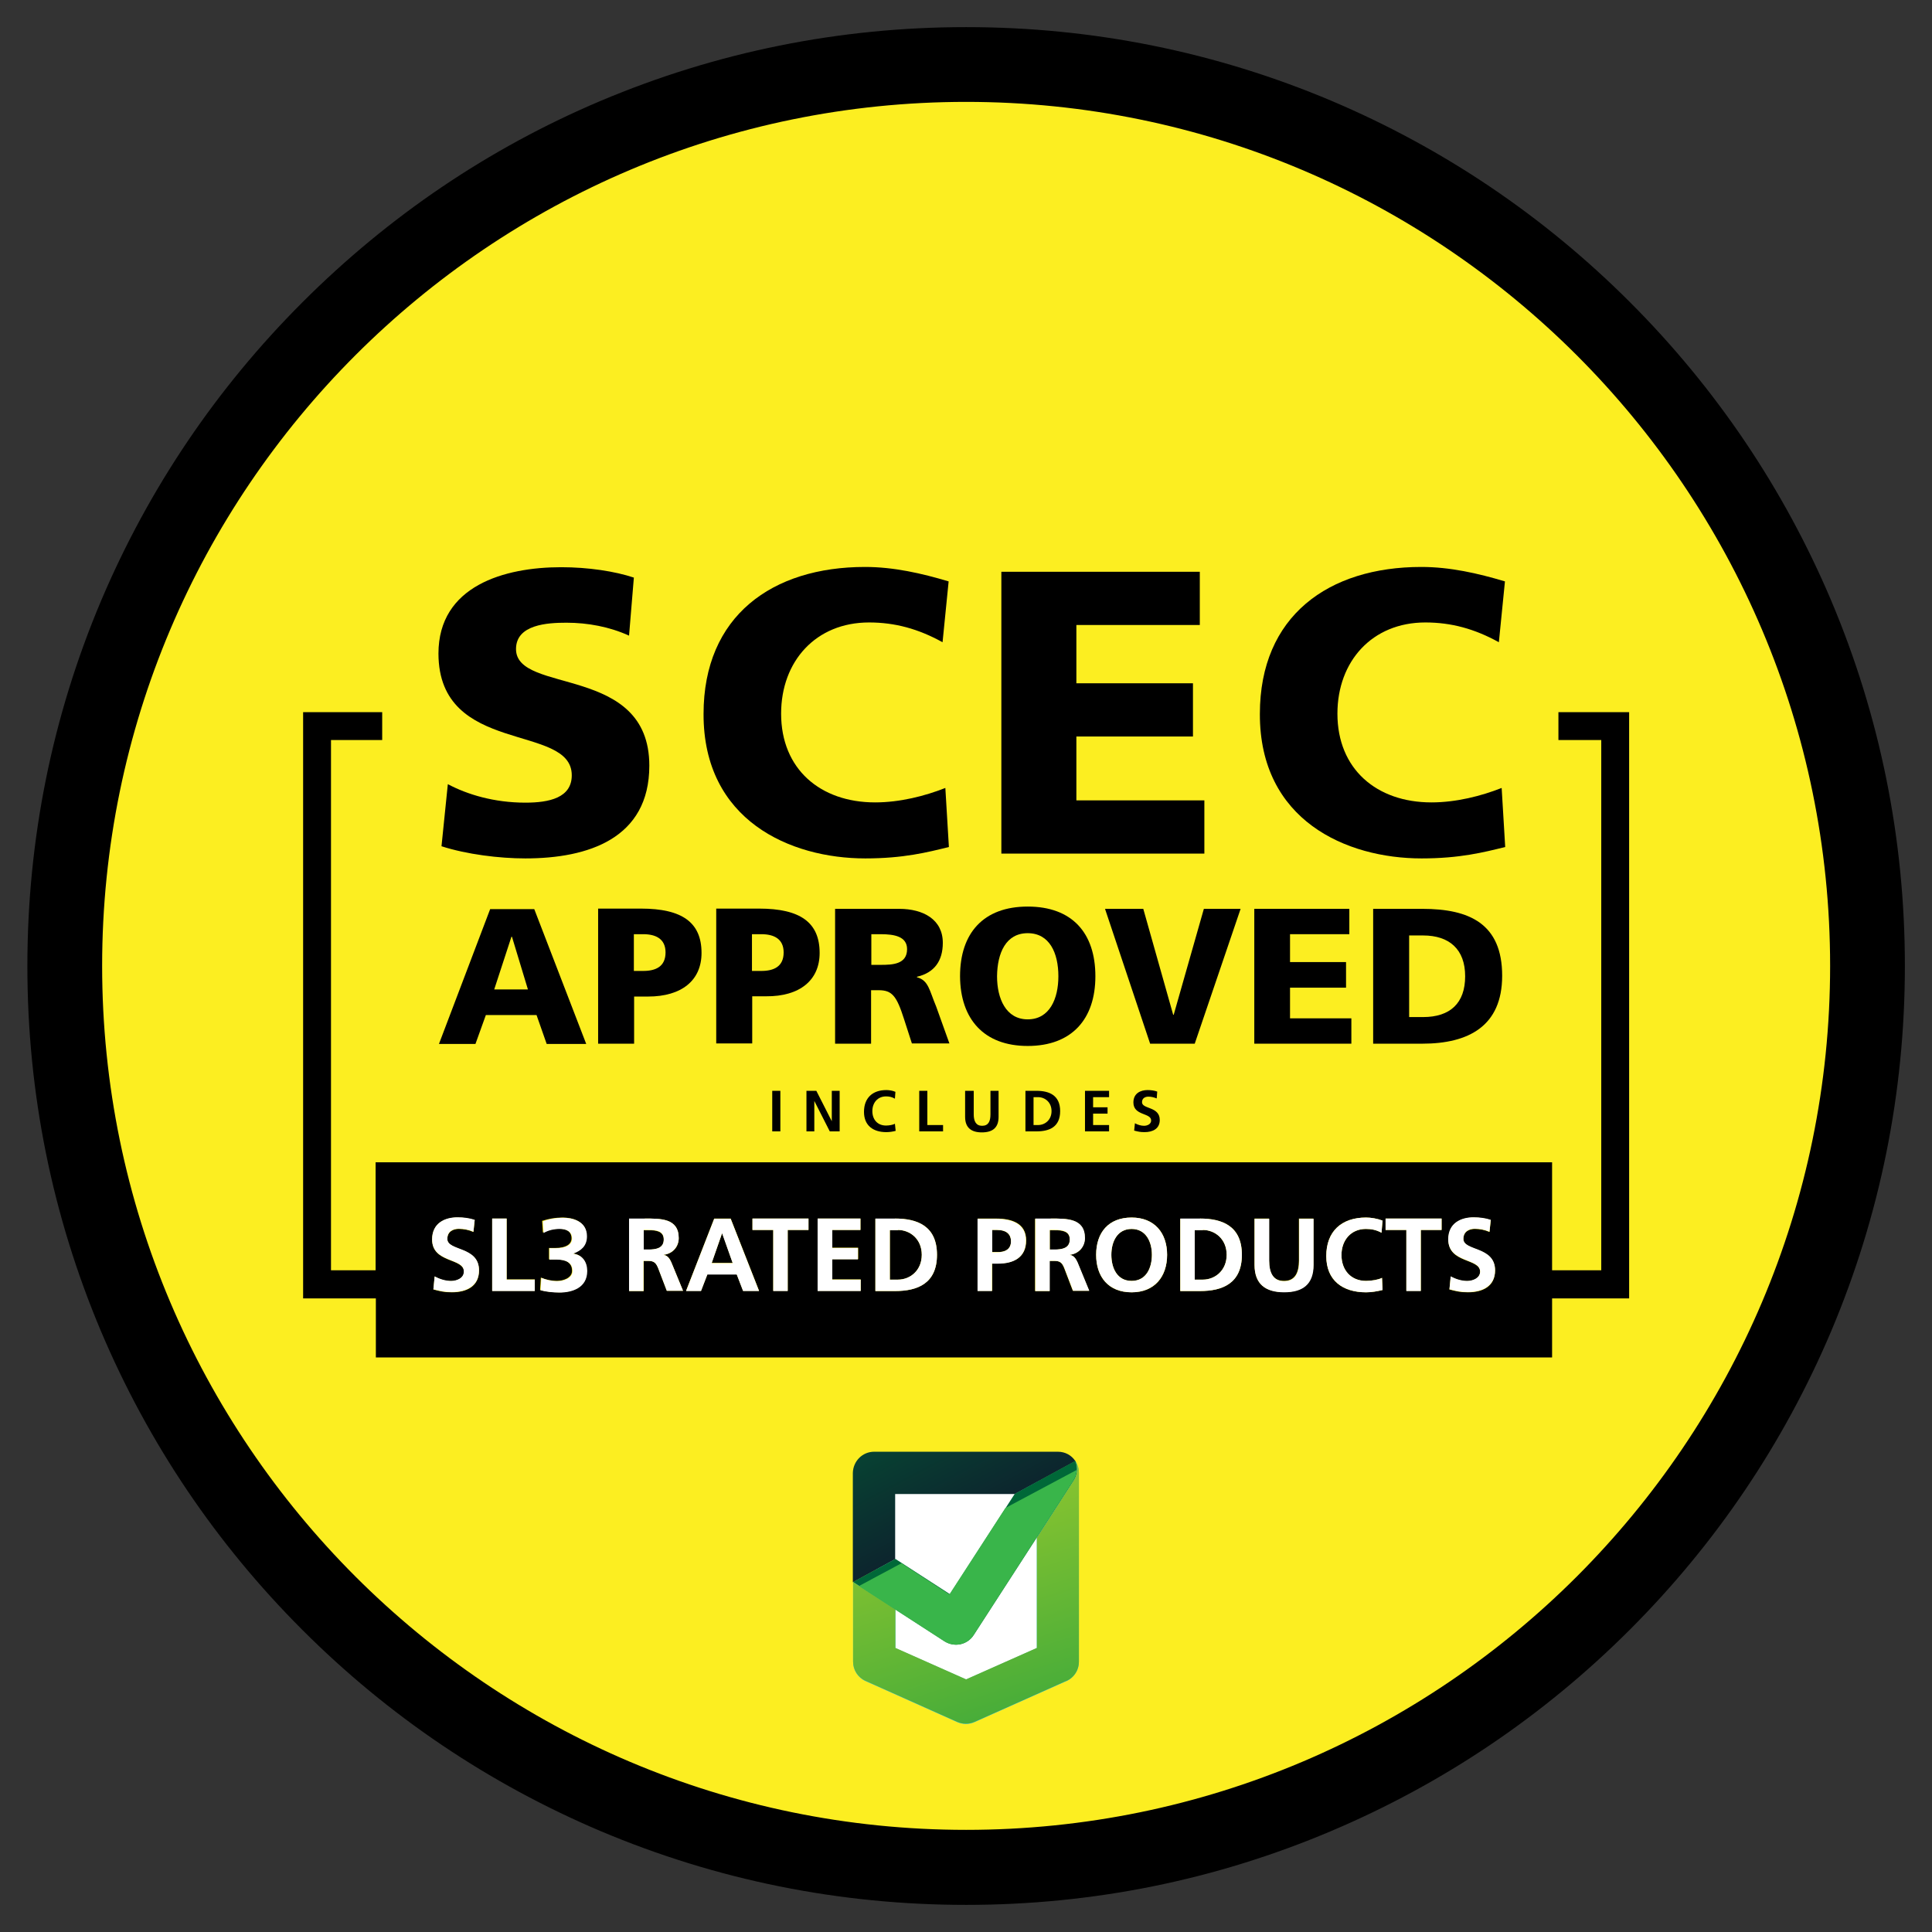 <?xml version="1.0" encoding="UTF-8"?> <!-- Generator: Adobe Illustrator 23.1.0, SVG Export Plug-In . SVG Version: 6.00 Build 0) --> <svg xmlns="http://www.w3.org/2000/svg" xmlns:xlink="http://www.w3.org/1999/xlink" id="Layer_1" x="0px" y="0px" viewBox="0 0 762.3 762.3" style="enable-background:new 0 0 762.3 762.3;" xml:space="preserve"><rect x="0" y="0" width="762.3" height="762.3" fill="#333333" stroke="none"/> <style type="text/css"> .st0{fill:#FCEE21;} .st1{fill:#FFFFFF;} .st2{fill-rule:evenodd;clip-rule:evenodd;fill:#FFFFFF;} .st3{fill-rule:evenodd;clip-rule:evenodd;fill:#3DC2F1;} .st4{fill-rule:evenodd;clip-rule:evenodd;fill:url(#SVGID_1_);} .st5{fill-rule:evenodd;clip-rule:evenodd;fill:#006838;} .st6{fill-rule:evenodd;clip-rule:evenodd;fill:url(#SVGID_2_);} .st7{fill-rule:evenodd;clip-rule:evenodd;fill:#39B54A;} </style> <g> <g> <circle class="st0" cx="381.2" cy="381.2" r="355.7"></circle> <path d="M381.2,751.6c-50,0-98.5-9.8-144.2-29.1c-44.1-18.7-83.7-45.4-117.7-79.4c-34-34-60.7-73.6-79.4-117.7 c-19.3-45.7-29.1-94.2-29.1-144.2c0-50,9.8-98.5,29.1-144.2c18.7-44.1,45.4-83.7,79.4-117.7S192.8,58.5,237,39.8 c45.7-19.3,94.2-29.1,144.2-29.1c50,0,98.5,9.8,144.2,29.1c44.1,18.7,83.7,45.4,117.7,79.4c34,34,60.7,73.6,79.4,117.7 c19.3,45.7,29.1,94.2,29.1,144.2c0,50-9.8,98.5-29.1,144.2c-18.7,44.1-45.4,83.7-79.4,117.7c-34,34-73.6,60.7-117.7,79.4 C479.7,741.8,431.2,751.6,381.2,751.6z M381.2,40.2c-188,0-340.9,152.9-340.9,340.9s152.9,340.9,340.9,340.9 s340.9-152.9,340.9-340.9S569.1,40.2,381.2,40.2z"></path> </g> <g> <g> <g> <path d="M304.7,430.4h3.2v16h-3.2V430.4z"></path> <path d="M318.1,430.4h4l6.1,12h0v-12h3.1v16h-3.9l-6.1-12h0v12h-3.1V430.4z"></path> <path d="M353.4,446.2c-1.2,0.3-2.4,0.5-3.7,0.5c-5.2,0-8.8-2.6-8.8-8c0-5.5,3.4-8.6,8.8-8.6c1.1,0,2.5,0.2,3.6,0.7l-0.2,2.7 c-1.2-0.7-2.3-0.9-3.5-0.9c-3.3,0-5.4,2.5-5.4,5.8c0,3.3,2,5.7,5.4,5.7c1.3,0,2.8-0.3,3.5-0.7L353.4,446.2z"></path> <path d="M362.7,430.4h3.2v13.5h6.2v2.5h-9.4V430.4z"></path> <path d="M381,430.4h3.2v9.3c0,2.7,0.9,4.5,3.3,4.5c2.5,0,3.3-1.8,3.3-4.5v-9.3h3.2v10.3c0,4.3-2.4,6.1-6.6,6.1 c-4.1,0-6.6-1.8-6.6-6.1V430.4z"></path> <path d="M404.6,430.4h4.4c4.9,0,9.3,1.7,9.3,8s-4.3,8-9.3,8h-4.4V430.4z M407.8,443.9h1.8c2.7,0,5.3-2,5.3-5.5s-2.6-5.5-5.3-5.5 h-1.8V443.9z"></path> <path d="M428.1,430.4h9.5v2.5h-6.3v4h5.7v2.5h-5.7v4.5h6.3v2.5h-9.5V430.4z"></path> <path d="M456.4,433.4c-1-0.4-2.1-0.7-3.3-0.7c-1.1,0-2.5,0.5-2.5,2.2c0,2.8,7,1.6,7,7c0,3.5-2.8,4.8-6,4.8 c-1.7,0-2.5-0.2-4.1-0.6l0.3-2.9c1.1,0.6,2.4,1,3.6,1c1.2,0,2.8-0.6,2.8-2.1c0-3.1-7-1.8-7-7.1c0-3.6,2.8-4.9,5.6-4.9 c1.4,0,2.7,0.2,3.8,0.6L456.4,433.4z"></path> </g> <g> <g> <path d="M225.6,305.9c0,8.9-8.9,10.8-18.3,10.8c-12.3,0-22.9-3.2-30.6-7.3l-2.5,24.5c9.9,3.2,22.8,4.8,33.1,4.8 c24.7,0,48.9-7.8,48.9-36.6c0-40.1-52.6-28-52.6-46c0-9.7,12.4-10.4,19.9-10.4c8.4,0,17,1.6,24.7,5.1l1.9-22.9 c-7.5-2.5-18-4.1-28.7-4.1c-22.3,0-48.4,7.3-48.4,34.1C173.1,298.3,225.6,285.2,225.6,305.9z"></path> <path d="M341.4,338.7c15.1,0,24.5-2.4,33-4.5l-1.4-23.3c-8.1,3.2-18,5.7-27.7,5.7c-21.7,0-37.1-13.2-37.1-35 c0-20.7,13.7-36,34.7-36c10.2,0,19.4,2.5,29,7.8l2.4-24c-10.7-3.2-21.7-5.7-33-5.7c-36.6,0-63.7,19.3-63.7,58 C277.5,323.7,311.8,338.7,341.4,338.7z"></path> <polygon points="475.2,315.8 424.7,315.8 424.7,290.6 470.7,290.6 470.7,269.6 424.7,269.6 424.7,246.6 473.4,246.6 473.4,225.6 395.1,225.6 395.1,336.8 475.2,336.8 "></polygon> <path d="M560.9,338.7c15.1,0,24.5-2.4,33-4.5l-1.4-23.3c-8.1,3.2-18,5.7-27.7,5.7c-21.7,0-37.1-13.2-37.1-35 c0-20.7,13.7-36,34.7-36c10.2,0,19.4,2.5,29,7.8l2.4-24c-10.7-3.2-21.7-5.7-33-5.7c-36.6,0-63.7,19.3-63.7,58 C497,323.7,531.2,338.7,560.9,338.7z"></path> <path d="M642.8,281h-27.9v11h16.9v209.2h-19.4v-42.6H148.2v42.6h-17.6V292h20.2v-11h-31.2v231.3h28.7v23.3h464.1v-23.3h30.4 V281z M581.4,480.4c2.5,0,4.7,0.3,6.8,1l-0.5,4.7c-1.8-0.8-3.8-1.2-5.8-1.2c-2,0-4.5,0.9-4.5,4c0,4.9,12.5,2.9,12.5,12.4 c0,6.3-4.9,8.6-10.7,8.6c-3.1,0-4.5-0.4-7.3-1.1l0.5-5.1c2,1.1,4.2,1.8,6.5,1.8c2.2,0,5.1-1.1,5.1-3.7 c0-5.4-12.5-3.2-12.5-12.6C571.5,482.7,576.4,480.4,581.4,480.4z M546.7,480.8h22.1v4.5h-8.2v24h-5.7v-24h-8.2V480.8z M539,480.4c1.9,0,4.4,0.4,6.5,1.2l-0.4,4.8c-2.2-1.2-4.1-1.5-6.2-1.5c-5.9,0-9.6,4.5-9.6,10.3c0,5.8,3.6,10.2,9.7,10.2 c2.2,0,4.9-0.5,6.3-1.2l0.2,4.8c-2.1,0.5-4.3,0.9-6.5,0.9c-9.2,0-15.7-4.6-15.7-14.3C523.3,485.8,529.3,480.4,539,480.4z M495,480.8h5.7v16.5c0,4.9,1.6,8.1,5.9,8.1s5.9-3.2,5.9-8.1v-16.5h5.7v18.2c0,7.6-4.3,10.8-11.6,10.8 c-7.3,0-11.6-3.1-11.6-10.8V480.8z M473.5,480.8c8.7,0,16.5,2.9,16.5,14.3c0,11.3-7.7,14.3-16.5,14.3h-7.8v-28.5H473.5z M446.5,480.4c9,0,14,6,14,14.7s-4.9,14.8-14,14.8c-9.2,0-14-6.1-14-14.8C432.5,486.3,437.4,480.4,446.5,480.4z M414.6,480.8 c6.1,0,13.4-0.2,13.4,7.7c0,3.4-2.2,6.1-5.9,6.6v0.1c1.6,0.1,2.5,1.7,3,2.9l4.6,11.2h-6.4l-3.4-8.9c-0.8-2.1-1.6-2.9-4-2.9 h-1.8v11.9h-5.7v-28.5H414.6z M393,480.8c6.2,0,11.9,1.8,11.9,8.6c0,6.7-4.9,9.1-11,9.1h-2.4v10.8h-5.7v-28.5H393z M353.2,480.8c8.7,0,16.5,2.9,16.5,14.3c0,11.3-7.7,14.3-16.5,14.3h-7.8v-28.5H353.2z M339.5,480.8v4.5h-11.1v7h10.2v4.5h-10.2 v8h11.2v4.5h-16.9v-28.5H339.5z M296.9,480.8H319v4.5h-8.2v24h-5.7v-24h-8.2V480.8z M288.3,480.8l11.2,28.5h-6.3l-2.5-6.5 h-11.6l-2.5,6.5h-5.9l11.1-28.5H288.3z M254.4,480.8c6.1,0,13.4-0.2,13.4,7.7c0,3.4-2.2,6.1-5.9,6.6v0.1c1.6,0.1,2.5,1.7,3,2.9 l4.6,11.2h-6.4l-3.4-8.9c-0.8-2.1-1.6-2.9-4-2.9H254v11.9h-5.7v-28.5H254.4z M222,480.4c3.5,0,9.4,1.2,9.4,7.3 c0,3.9-2.4,5.7-5.3,6.8v0.1c3.6,0.5,5.4,3.3,5.4,6.8c0,6.8-6.2,8.5-10.9,8.5c-2.5,0-5.4-0.3-7.5-0.9l0.3-4.9 c2,0.8,4.1,1.3,6.3,1.3c2.4,0,6-1.1,6-4c0-3.4-2.7-4.5-6.3-4.5h-2.8v-4.5h2.6c3.8,0,6.3-1.3,6.3-3.8c0-2.9-2.3-3.8-4.9-3.8 c-2.2,0-4.4,0.5-6.4,1.5l-0.3-4.6C216.4,480.9,219.1,480.4,222,480.4z M199.9,480.8v24H211v4.5h-16.8v-28.5H199.9z M170.5,489.1c0-6.4,4.9-8.7,10-8.7c2.5,0,4.7,0.3,6.8,1l-0.5,4.7c-1.8-0.8-3.8-1.2-5.8-1.2c-2,0-4.5,0.9-4.5,4 c0,4.9,12.5,2.9,12.5,12.4c0,6.3-4.9,8.6-10.7,8.6c-3.1,0-4.5-0.4-7.3-1.1l0.5-5.1c2,1.1,4.2,1.8,6.5,1.8 c2.2,0,5.1-1.1,5.1-3.7C183.1,496.3,170.5,498.5,170.5,489.1z"></path> <path d="M191.7,400.5h20l4,11.4h15.6l-20.5-53.2h-17.4l-20.2,53.2h14.4L191.7,400.5z M201.8,369.6h0.2l6.3,20.8H195 L201.8,369.6z"></path> <path d="M236,358.6v53.2h14.2v-18.6h5.5c13.3,0,21.1-6.4,21.1-17.2c0-12-7.6-17.5-23.9-17.5H236z M262.6,375.8 c0,5.6-3.9,7.3-8.8,7.3h-3.7v-14.5h3.7C258.7,368.6,262.6,370.4,262.6,375.8z"></path> <path d="M323.4,376c0-12-7.6-17.5-23.9-17.5h-16.9v53.2h14.2v-18.6h5.5C315.5,393.2,323.4,386.8,323.4,376z M300.4,383.1h-3.7 v-14.5h3.7c4.9,0,8.8,1.8,8.8,7.2C309.2,381.4,305.3,383.1,300.4,383.1z"></path> <path d="M361.8,385.6v-0.2c6.9-1.6,10.2-6.3,10.2-13.4c0-9.2-7.7-13.4-17.2-13.4h-25.3v53.2h14.2v-21.1h3 c5.3,0,7.1,2.3,10,11.4l3.1,9.6h14.8l-5.2-14.5C366.7,390.8,366.4,386.8,361.8,385.6z M347.5,380.7h-3.7v-12.1h3.7 c5.4,0,10.4,0.9,10.4,5.9C357.9,380.5,352.1,380.7,347.5,380.7z"></path> <path d="M405.5,412.7c17.4,0,26.7-10.6,26.7-27.5c0-17.1-9.2-27.5-26.7-27.5c-17.5,0-26.7,10.5-26.7,27.5 C378.9,402.1,388.2,412.7,405.5,412.7z M405.5,368.2c8.6,0,12.1,7.8,12.1,17c0,8.8-3.4,17-12.1,17c-8.6,0-12.1-8.2-12.1-17 C393.5,376,396.9,368.2,405.5,368.2z"></path> <polygon points="489.5,358.6 475,358.6 463.1,400.4 462.9,400.4 451.1,358.6 436,358.6 453.8,411.8 471.4,411.8 "></polygon> <polygon points="533.2,401.8 509,401.8 509,389.7 531.1,389.7 531.1,379.6 509,379.6 509,368.6 532.4,368.6 532.4,358.6 494.9,358.6 494.9,411.8 533.2,411.8 "></polygon> <path d="M541.8,358.6v53.2h19.4c18.2,0,31.5-6.9,31.5-26.8c0-20.6-13-26.4-31.5-26.4H541.8z M578.1,385.2 c0,10.6-5.9,16.1-16.6,16.1H556v-32.2h5.5C571.9,369.1,578.1,374.6,578.1,385.2z"></path> <path d="M398.9,489.8c0-3.3-2.5-4.5-5.4-4.5h-2v8.7h2C396.3,494.1,398.9,493.1,398.9,489.8z"></path> <polygon points="285,486.6 284.9,486.6 280.8,498.3 289.1,498.3 "></polygon> <path d="M261.9,489.1c0-3.4-3.2-3.7-6-3.7H254v7.7h1.9C258.7,493,261.9,492.6,261.9,489.1z"></path> <path d="M422.1,489.1c0-3.4-3.2-3.7-6-3.7h-1.9v7.7h1.9C418.9,493,422.1,492.6,422.1,489.1z"></path> <path d="M471.4,504.9h3.2c4.8,0,9.4-3.6,9.4-9.8c0-6.2-4.6-9.8-9.4-9.8h-3.2V504.9z"></path> <path d="M446.5,505.4c5.8,0,8-5.2,8-10.3c0-5-2.3-10.2-8-10.2c-5.7,0-8,5.1-8,10.2C438.5,500.2,440.7,505.4,446.5,505.4z"></path> <path d="M351.1,504.9h3.2c4.8,0,9.4-3.6,9.4-9.8c0-6.2-4.6-9.8-9.4-9.8h-3.2V504.9z"></path> </g> <g> <path class="st1" d="M178,505.4c-2.2,0-4.5-0.7-6.5-1.8l-0.5,5.1c2.8,0.7,4.2,1.1,7.3,1.1c5.8,0,10.7-2.4,10.7-8.6 c0-9.6-12.5-7.5-12.5-12.4c0-3.1,2.5-4,4.5-4c2,0,4,0.4,5.8,1.2l0.5-4.7c-2.1-0.7-4.4-1-6.8-1c-5,0-10,2.3-10,8.7 c0,9.4,12.5,7.2,12.5,12.6C183.1,504.3,180.2,505.4,178,505.4z"></path> <polygon class="st1" points="194.2,509.4 211,509.4 211,504.9 199.9,504.9 199.9,480.8 194.2,480.8 "></polygon> <path class="st1" d="M220.8,484.9c2.6,0,4.9,0.9,4.9,3.8c0,2.5-2.5,3.8-6.3,3.8h-2.6v4.5h2.8c3.6,0,6.3,1.1,6.3,4.5 c0,2.9-3.6,4-6,4c-2.2,0-4.4-0.5-6.3-1.3l-0.3,4.9c2.1,0.6,5,0.9,7.5,0.9c4.7,0,10.9-1.7,10.9-8.5c0-3.5-1.8-6.3-5.4-6.8v-0.1 c2.9-1.1,5.3-2.9,5.3-6.8c0-6.1-5.9-7.3-9.4-7.3c-2.9,0-5.7,0.5-8,1.4l0.3,4.6C216.4,485.4,218.6,484.9,220.8,484.9z"></path> <path class="st1" d="M248.2,509.4h5.7v-11.9h1.8c2.4,0,3.1,0.8,4,2.9l3.4,8.9h6.4l-4.6-11.2c-0.6-1.3-1.5-2.8-3-2.9v-0.1 c3.6-0.5,5.9-3.3,5.9-6.6c0-7.9-7.3-7.7-13.4-7.7h-6.2V509.4z M254,485.3h1.9c2.9,0,6,0.3,6,3.7c0,3.6-3.2,4-6,4H254V485.3z"></path> <path class="st1" d="M270.7,509.4h5.9l2.5-6.5h11.6l2.5,6.5h6.3l-11.2-28.5h-6.5L270.7,509.4z M284.9,486.6L284.9,486.6 l4.2,11.8h-8.3L284.9,486.6z"></path> <polygon class="st1" points="305.1,509.4 310.8,509.4 310.8,485.3 319,485.3 319,480.8 296.9,480.8 296.9,485.3 305.1,485.3 "></polygon> <polygon class="st1" points="322.6,509.4 339.6,509.4 339.6,504.9 328.4,504.9 328.4,496.9 338.5,496.9 338.5,492.4 328.4,492.4 328.4,485.3 339.5,485.3 339.5,480.8 322.6,480.8 "></polygon> <path class="st1" d="M345.4,509.4h7.8c8.7,0,16.5-2.9,16.5-14.3c0-11.3-7.7-14.3-16.5-14.3h-7.8V509.4z M354.3,485.3 c4.8,0,9.4,3.6,9.4,9.8c0,6.2-4.6,9.8-9.4,9.8h-3.2v-19.5H354.3z"></path> <path class="st1" d="M385.7,509.4h5.7v-10.8h2.4c6.1,0,11-2.4,11-9.1c0-6.8-5.7-8.6-11.9-8.6h-7.2V509.4z M391.5,485.3h2 c2.9,0,5.4,1.1,5.4,4.5c0,3.3-2.6,4.3-5.4,4.3h-2V485.3z"></path> <path class="st1" d="M408.5,509.4h5.7v-11.9h1.8c2.4,0,3.1,0.8,4,2.9l3.4,8.9h6.4l-4.6-11.2c-0.6-1.3-1.5-2.8-3-2.9v-0.1 c3.6-0.5,5.9-3.3,5.9-6.6c0-7.9-7.3-7.7-13.4-7.7h-6.2V509.4z M414.2,485.3h1.9c2.9,0,6,0.3,6,3.7c0,3.6-3.2,4-6,4h-1.9V485.3z "></path> <path class="st1" d="M446.5,509.9c9,0,14-6.2,14-14.8s-5-14.7-14-14.7c-9.1,0-14,5.9-14,14.7 C432.5,503.8,437.4,509.9,446.5,509.9z M446.5,484.9c5.7,0,8,5.1,8,10.2c0,5.1-2.2,10.3-8,10.3s-8-5.2-8-10.3 C438.5,490,440.8,484.9,446.5,484.9z"></path> <path class="st1" d="M465.7,509.4h7.8c8.7,0,16.5-2.9,16.5-14.3c0-11.3-7.7-14.3-16.5-14.3h-7.8V509.4z M474.6,485.3 c4.8,0,9.4,3.6,9.4,9.8c0,6.2-4.6,9.8-9.4,9.8h-3.2v-19.5H474.6z"></path> <path class="st1" d="M506.7,509.9c7.3,0,11.6-3.1,11.6-10.8v-18.2h-5.7v16.5c0,4.9-1.6,8.1-5.9,8.1s-5.9-3.2-5.9-8.1v-16.5H495 v18.2C495,506.7,499.4,509.9,506.7,509.9z"></path> <path class="st1" d="M539,509.9c2.2,0,4.4-0.4,6.5-0.9l-0.2-4.8c-1.3,0.7-4,1.2-6.3,1.2c-6.1,0-9.7-4.4-9.7-10.2 c0-5.8,3.7-10.3,9.6-10.3c2,0,4,0.3,6.2,1.5l0.4-4.8c-2.1-0.8-4.6-1.2-6.5-1.2c-9.7,0-15.7,5.5-15.7,15.2 C523.3,505.2,529.8,509.9,539,509.9z"></path> <polygon class="st1" points="554.9,509.4 560.6,509.4 560.6,485.3 568.8,485.3 568.8,480.8 546.7,480.8 546.7,485.3 554.9,485.3 "></polygon> <path class="st1" d="M584,501.7c0,2.6-2.9,3.7-5.1,3.7c-2.2,0-4.5-0.7-6.5-1.8l-0.5,5.1c2.8,0.7,4.2,1.1,7.3,1.1 c5.8,0,10.7-2.4,10.7-8.6c0-9.6-12.5-7.5-12.5-12.4c0-3.1,2.5-4,4.5-4c2,0,4,0.4,5.8,1.2l0.5-4.7c-2.1-0.7-4.4-1-6.8-1 c-5,0-10,2.3-10,8.7C571.5,498.5,584,496.3,584,501.7z"></path> </g> </g> </g> <g> <polygon class="st2" points="347.8,583.4 416.9,584.3 416.9,653 380.4,673.9 343.9,652.6 "></polygon> <g> <path class="st3" d="M423.6,575.6c0,0,0.1,0.1,0.1,0.1C423.7,575.7,423.7,575.6,423.6,575.6L423.6,575.6z M424.3,576.5 c0.9,1.3,1.4,2.9,1.4,4.7v74.5c0,3.6-2.3,6.7-5.6,7.9l-35.6,15.9c-2.2,1-4.7,0.9-6.8,0l0,0l-36.2-16.2c-3.1-1.4-4.9-4.4-4.9-7.6 h0v-31.4l16.7-9.1v35.1l27.9,12.4l27.9-12.4v-60.8h-8.7L424.3,576.5z"></path> <linearGradient id="SVGID_1_" gradientUnits="userSpaceOnUse" x1="333.595" y1="512.235" x2="388.888" y2="616.227"> <stop offset="0" style="stop-color:#006838"></stop> <stop offset="1" style="stop-color:#0F192C"></stop> </linearGradient> <path class="st4" d="M344.9,572.8h72.5c2.9,0,5.4,1.4,6.9,3.7l-23.9,13h-47.2v25.7l-16.7,9.1v-43.1 C336.6,576.5,340.3,572.8,344.9,572.8z"></path> <path class="st5" d="M384.2,645.1l39.4-60.9c1.6-2.4,1.7-5.3,0.7-7.8l-23.9,13l-25.6,39.6l-21.5-13.9l-16.7,9.1l36.1,23.4 C376.6,650.1,381.7,649,384.2,645.1z"></path> <linearGradient id="SVGID_2_" gradientUnits="userSpaceOnUse" x1="342.186" y1="498.399" x2="428.156" y2="762.988"> <stop offset="0" style="stop-color:#D7DF23"></stop> <stop offset="1" style="stop-color:#009444"></stop> </linearGradient> <path class="st6" d="M377.8,679.3L377.8,679.3L377.8,679.3z M409.1,606.7v43.5l-27.9,12.4l-27.9-12.4V635l-16.7-10.8v31.4h0 c0,3.2,1.8,6.2,4.9,7.6l36.2,16.2c2.1,0.9,4.5,1,6.8,0l35.6-15.9c3.3-1.1,5.6-4.2,5.6-7.9v-74.5c0-1.7-0.5-3.3-1.4-4.7 c1,2.5,0.9,5.4-0.7,7.8L409.1,606.7z"></path> <path class="st7" d="M384.2,645.1l24.8-38.4l14.5-22.5c0.8-1.3,1.3-2.8,1.3-4.2l-28.1,15l-22.1,34.1l-18.9-12.3l-16.8,9 l14.2,9.2l19.5,12.6C376.6,650.1,381.7,649,384.2,645.1z"></path> </g> </g> </g> </g> </svg> 